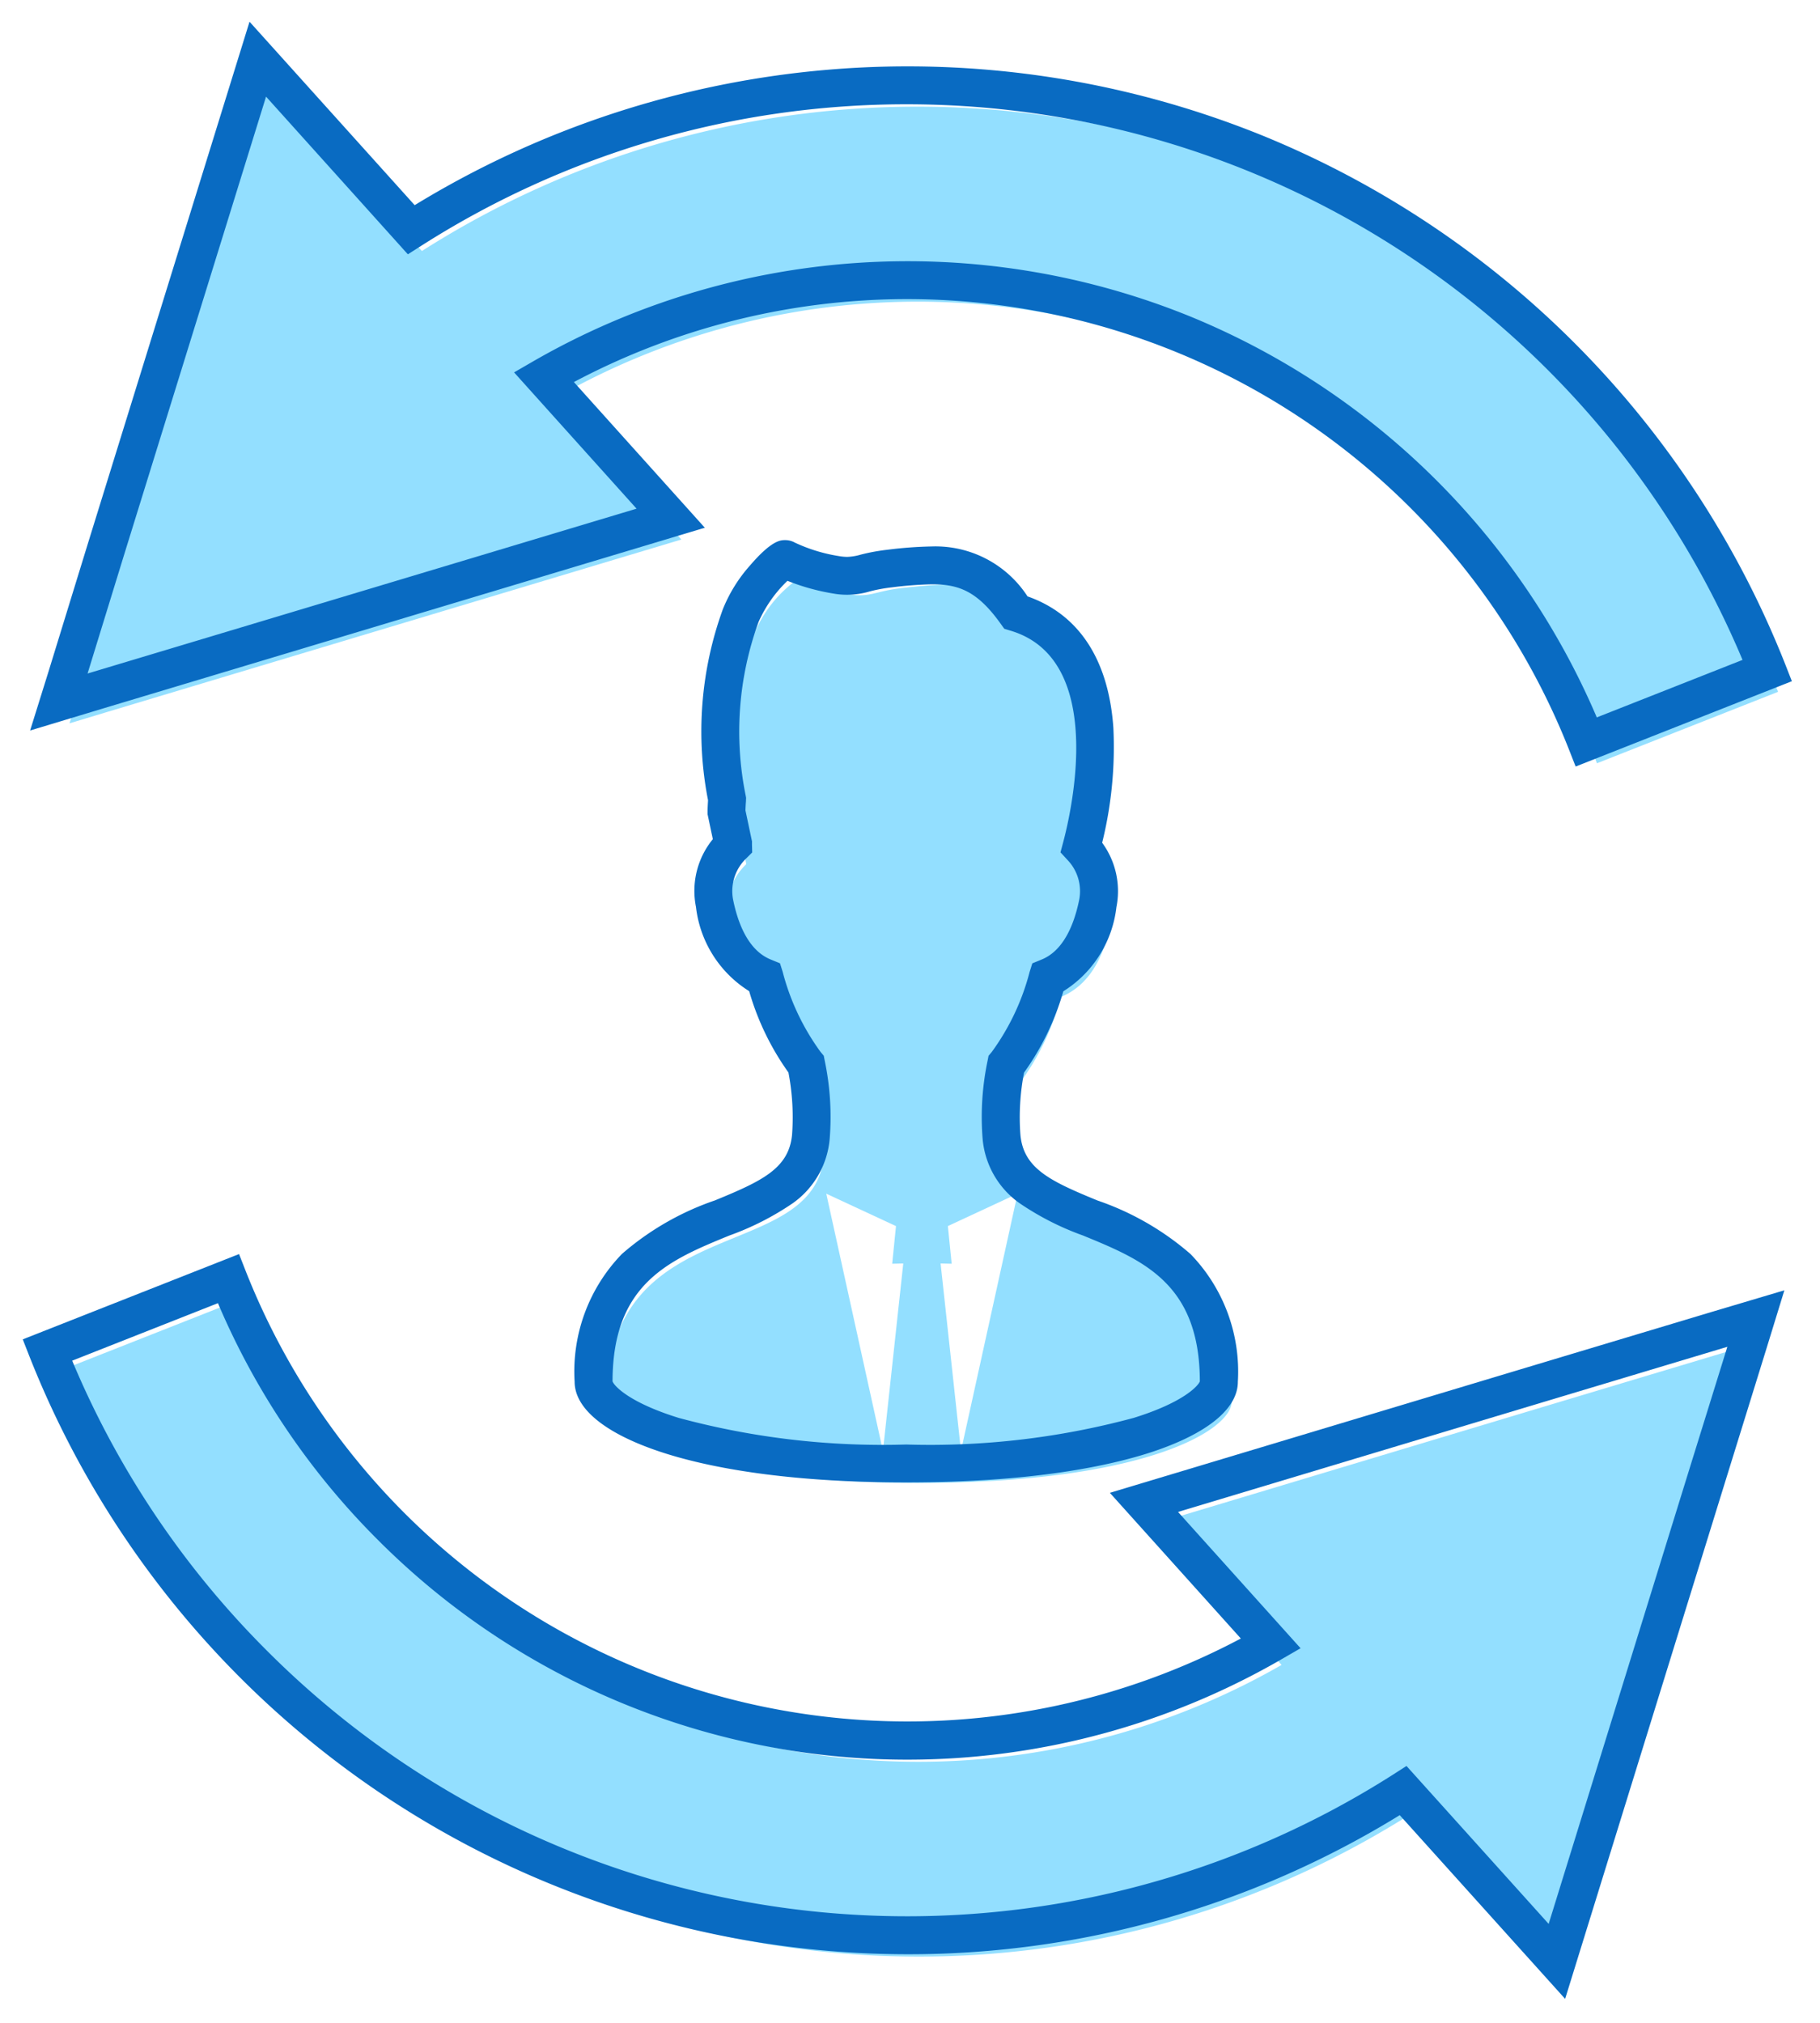 <svg xmlns="http://www.w3.org/2000/svg" xmlns:xlink="http://www.w3.org/1999/xlink" width="96" height="106.679" viewBox="0 0 96 106.679">
  <defs>
    <clipPath id="clip-path">
      <path id="パス_182649" data-name="パス 182649" d="M0,0H96V106.679H0Z" transform="translate(376 2019.765)" fill="#fff" stroke="#707070" stroke-width="1" opacity="0.58"/>
    </clipPath>
  </defs>
  <g id="ico_year" transform="translate(-376 -2019.765)" clip-path="url(#clip-path)">
    <g id="グループ_121105" data-name="グループ 121105" transform="translate(347.171 1996.35)">
      <g id="リロードアイコン" transform="translate(0.562 70.087) rotate(-45)">
        <path id="パス_174871" data-name="パス 174871" d="M54.644,25.206a48.617,48.617,0,0,0-23.89-13.125L31.387,0,7.548,12.56,1.181,15.93,0,16.549l1.883,1.01,8.9,4.79L29.674,32.516l.531-9.993A38.537,38.537,0,0,1,55.482,75.009L64.9,79.1A48.814,48.814,0,0,0,54.644,25.206Z" transform="translate(28.612 0)" fill="#93dfff"/>
        <path id="パス_174872" data-name="パス 174872" d="M58.151,56.748,39.24,46.579l-.53,10A38.507,38.507,0,0,1,10.268,19.406,38.375,38.375,0,0,1,13.433,4.088L4.02,0A48.813,48.813,0,0,0,14.272,53.89,48.445,48.445,0,0,0,38.161,67l-.633,12.1L61.351,66.534l6.4-3.37,1.163-.616-1.865-1.01Z" transform="translate(0 40.286)" fill="#93dfff"/>
      </g>
      <g id="リロードアイコン-2" data-name="リロードアイコン" transform="translate(0 68.962) rotate(-45)">
        <path id="パス_174871-2" data-name="パス 174871" d="M32.477-1.705l-.681,13A49.846,49.846,0,0,1,66.013,40.32a49.933,49.933,0,0,1-.2,39.176l-.4.916L54.167,75.528l.4-.917a37.556,37.556,0,0,0-7.9-41.439,37.53,37.53,0,0,0-15.528-9.343l-.548,10.316L1.409,18.44l-3.544-1.9L.717,15.045,7.08,11.676Zm31.89,79.482A47.821,47.821,0,0,0,53.937,25.913a47.547,47.547,0,0,0-23.4-12.856l-.827-.183L30.3,1.705,8.014,13.445,2.133,16.558l.223.12,8.9,4.791,17.5,9.419.513-9.65,1.191.318A39.588,39.588,0,0,1,56.549,44.315a39.688,39.688,0,0,1,.238,30.17Z" transform="translate(28.612 0)" fill="#096bc2"/>
        <path id="パス_174872-2" data-name="パス 174872" d="M36.437,80.8l.681-13.019A49.38,49.38,0,0,1,13.565,54.6,49.813,49.813,0,0,1,3.1-.4l.4-.918L14.748,3.568l-.4.917A37.528,37.528,0,0,0,37.778,55.268l.547-10.317,20.3,10.916,8.9,4.79,3.509,1.9-2.813,1.49-6.4,3.371ZM4.549,1.32A47.468,47.468,0,0,0,1,19.406,47.708,47.708,0,0,0,38.375,66.018l.829.181-.586,11.191L60.884,65.649,66.8,62.537l-.222-.12-8.9-4.789L40.155,48.206l-.512,9.653-1.192-.319A39.441,39.441,0,0,1,9.268,19.406,39.329,39.329,0,0,1,12.13,4.612Z" transform="translate(0 40.286)" fill="#096bc2"/>
      </g>
      <g id="グループ_121104" data-name="グループ 121104" transform="translate(60.139 52.891)">
        <path id="パス_174873" data-name="パス 174873" d="M133.45,98.888a13.762,13.762,0,0,1,.25-3.809,13.19,13.19,0,0,0,2.19-4.573c1.063-.436,2.142-1.441,2.643-3.919a3.367,3.367,0,0,0-.863-2.957c.5-1.883,2.479-10.608-3.459-12.377-1.975-2.758-3.7-2.648-6.665-2.317-1.474.165-1.683.515-2.814.331a9.456,9.456,0,0,1-2.666-.827,6.607,6.607,0,0,0-2.37,2.979,17.893,17.893,0,0,0-.72,9.669c-.013.233-.03.465-.03.7l.352,1.667c0,.017,0,.034,0,.051a3.388,3.388,0,0,0-.983,3.081c.5,2.479,1.581,3.484,2.644,3.919a13.2,13.2,0,0,0,2.188,4.571,13.748,13.748,0,0,1,.251,3.81c-.539,5.8-11.464,2.745-11.464,12.931,0,1.571,4.711,4.31,16.489,4.31s16.489-2.739,16.489-4.31C144.914,101.633,133.989,104.689,133.45,98.888Zm-6.937,15.555-2.99-13.569,3.678,1.71-.2,1.986.584-.014Zm4.116,0-1.075-9.887.584.014-.2-1.986,3.678-1.71Z" transform="translate(-111.25 -67.407)" fill="#93dfff"/>
        <path id="パス_174874" data-name="パス 174874" d="M128.425,117.129c-6.706,0-10.758-.879-12.977-1.617-2.91-.968-4.512-2.279-4.512-3.693a8.9,8.9,0,0,1,2.5-6.741,14.739,14.739,0,0,1,4.9-2.819c2.488-1.021,3.9-1.685,4.069-3.463a12.565,12.565,0,0,0-.191-3.283,14.015,14.015,0,0,1-2.071-4.288,6.045,6.045,0,0,1-2.806-4.439,4.306,4.306,0,0,1,.889-3.575l-.278-1.317v-.1c0-.214.012-.415.023-.609l0-.037a18.864,18.864,0,0,1,.779-10.05,7.863,7.863,0,0,1,1.439-2.322c1.149-1.335,1.61-1.335,1.857-1.335a1.042,1.042,0,0,1,.508.132,8.625,8.625,0,0,0,2.338.713,2.647,2.647,0,0,0,.422.039,2.843,2.843,0,0,0,.708-.117,10.215,10.215,0,0,1,1.413-.259,21.48,21.48,0,0,1,2.341-.174,5.791,5.791,0,0,1,5.049,2.633c2.712.95,4.276,3.337,4.528,6.928a20.992,20.992,0,0,1-.591,6.063,4.316,4.316,0,0,1,.752,3.394,6.049,6.049,0,0,1-2.8,4.439,14,14,0,0,1-2.073,4.289,12.421,12.421,0,0,0-.191,3.281c.165,1.778,1.581,2.442,4.069,3.463a14.739,14.739,0,0,1,4.9,2.819,8.9,8.9,0,0,1,2.5,6.741c0,1.414-1.6,2.725-4.512,3.693C139.183,116.25,135.131,117.129,128.425,117.129ZM112.936,111.8c.069.213.822,1.1,3.482,1.925a41.2,41.2,0,0,0,12.007,1.406,41.2,41.2,0,0,0,12.007-1.406c2.66-.826,3.413-1.712,3.482-1.925-.008-5.165-3-6.391-6.159-7.689a14.785,14.785,0,0,1-3.362-1.713,4.645,4.645,0,0,1-1.939-3.415,14.48,14.48,0,0,1,.265-4.093l.05-.256.168-.2a12.467,12.467,0,0,0,2-4.229l.141-.446.433-.177c.377-.154,1.523-.625,2.043-3.192a2.378,2.378,0,0,0-.622-2.085l-.368-.4.141-.528c.426-1.6,2.3-9.649-2.778-11.161l-.328-.1-.2-.278c-1.244-1.737-2.233-2.067-3.622-2.067a19.956,19.956,0,0,0-2.119.162,8.357,8.357,0,0,0-1.162.215,4.163,4.163,0,0,1-1.924.109,11.571,11.571,0,0,1-2.41-.67,6.824,6.824,0,0,0-1.52,2.16,16.884,16.884,0,0,0-.68,9.178l.019.11-.006.111q0,.078-.009.155c-.008.137-.016.267-.019.393l.344,1.629,0,.071c0,.044,0,.081,0,.1l.011.417-.3.3a2.39,2.39,0,0,0-.71,2.176c.519,2.568,1.666,3.038,2.043,3.192l.433.177.141.446a12.484,12.484,0,0,0,2,4.228l.168.2.05.255a14.456,14.456,0,0,1,.265,4.1,4.645,4.645,0,0,1-1.939,3.415,14.785,14.785,0,0,1-3.362,1.713C115.932,105.407,112.944,106.633,112.936,111.8Z" transform="translate(-111.936 -68.436)" fill="#096bc2"/>
      </g>
    </g>
  </g>
</svg>
